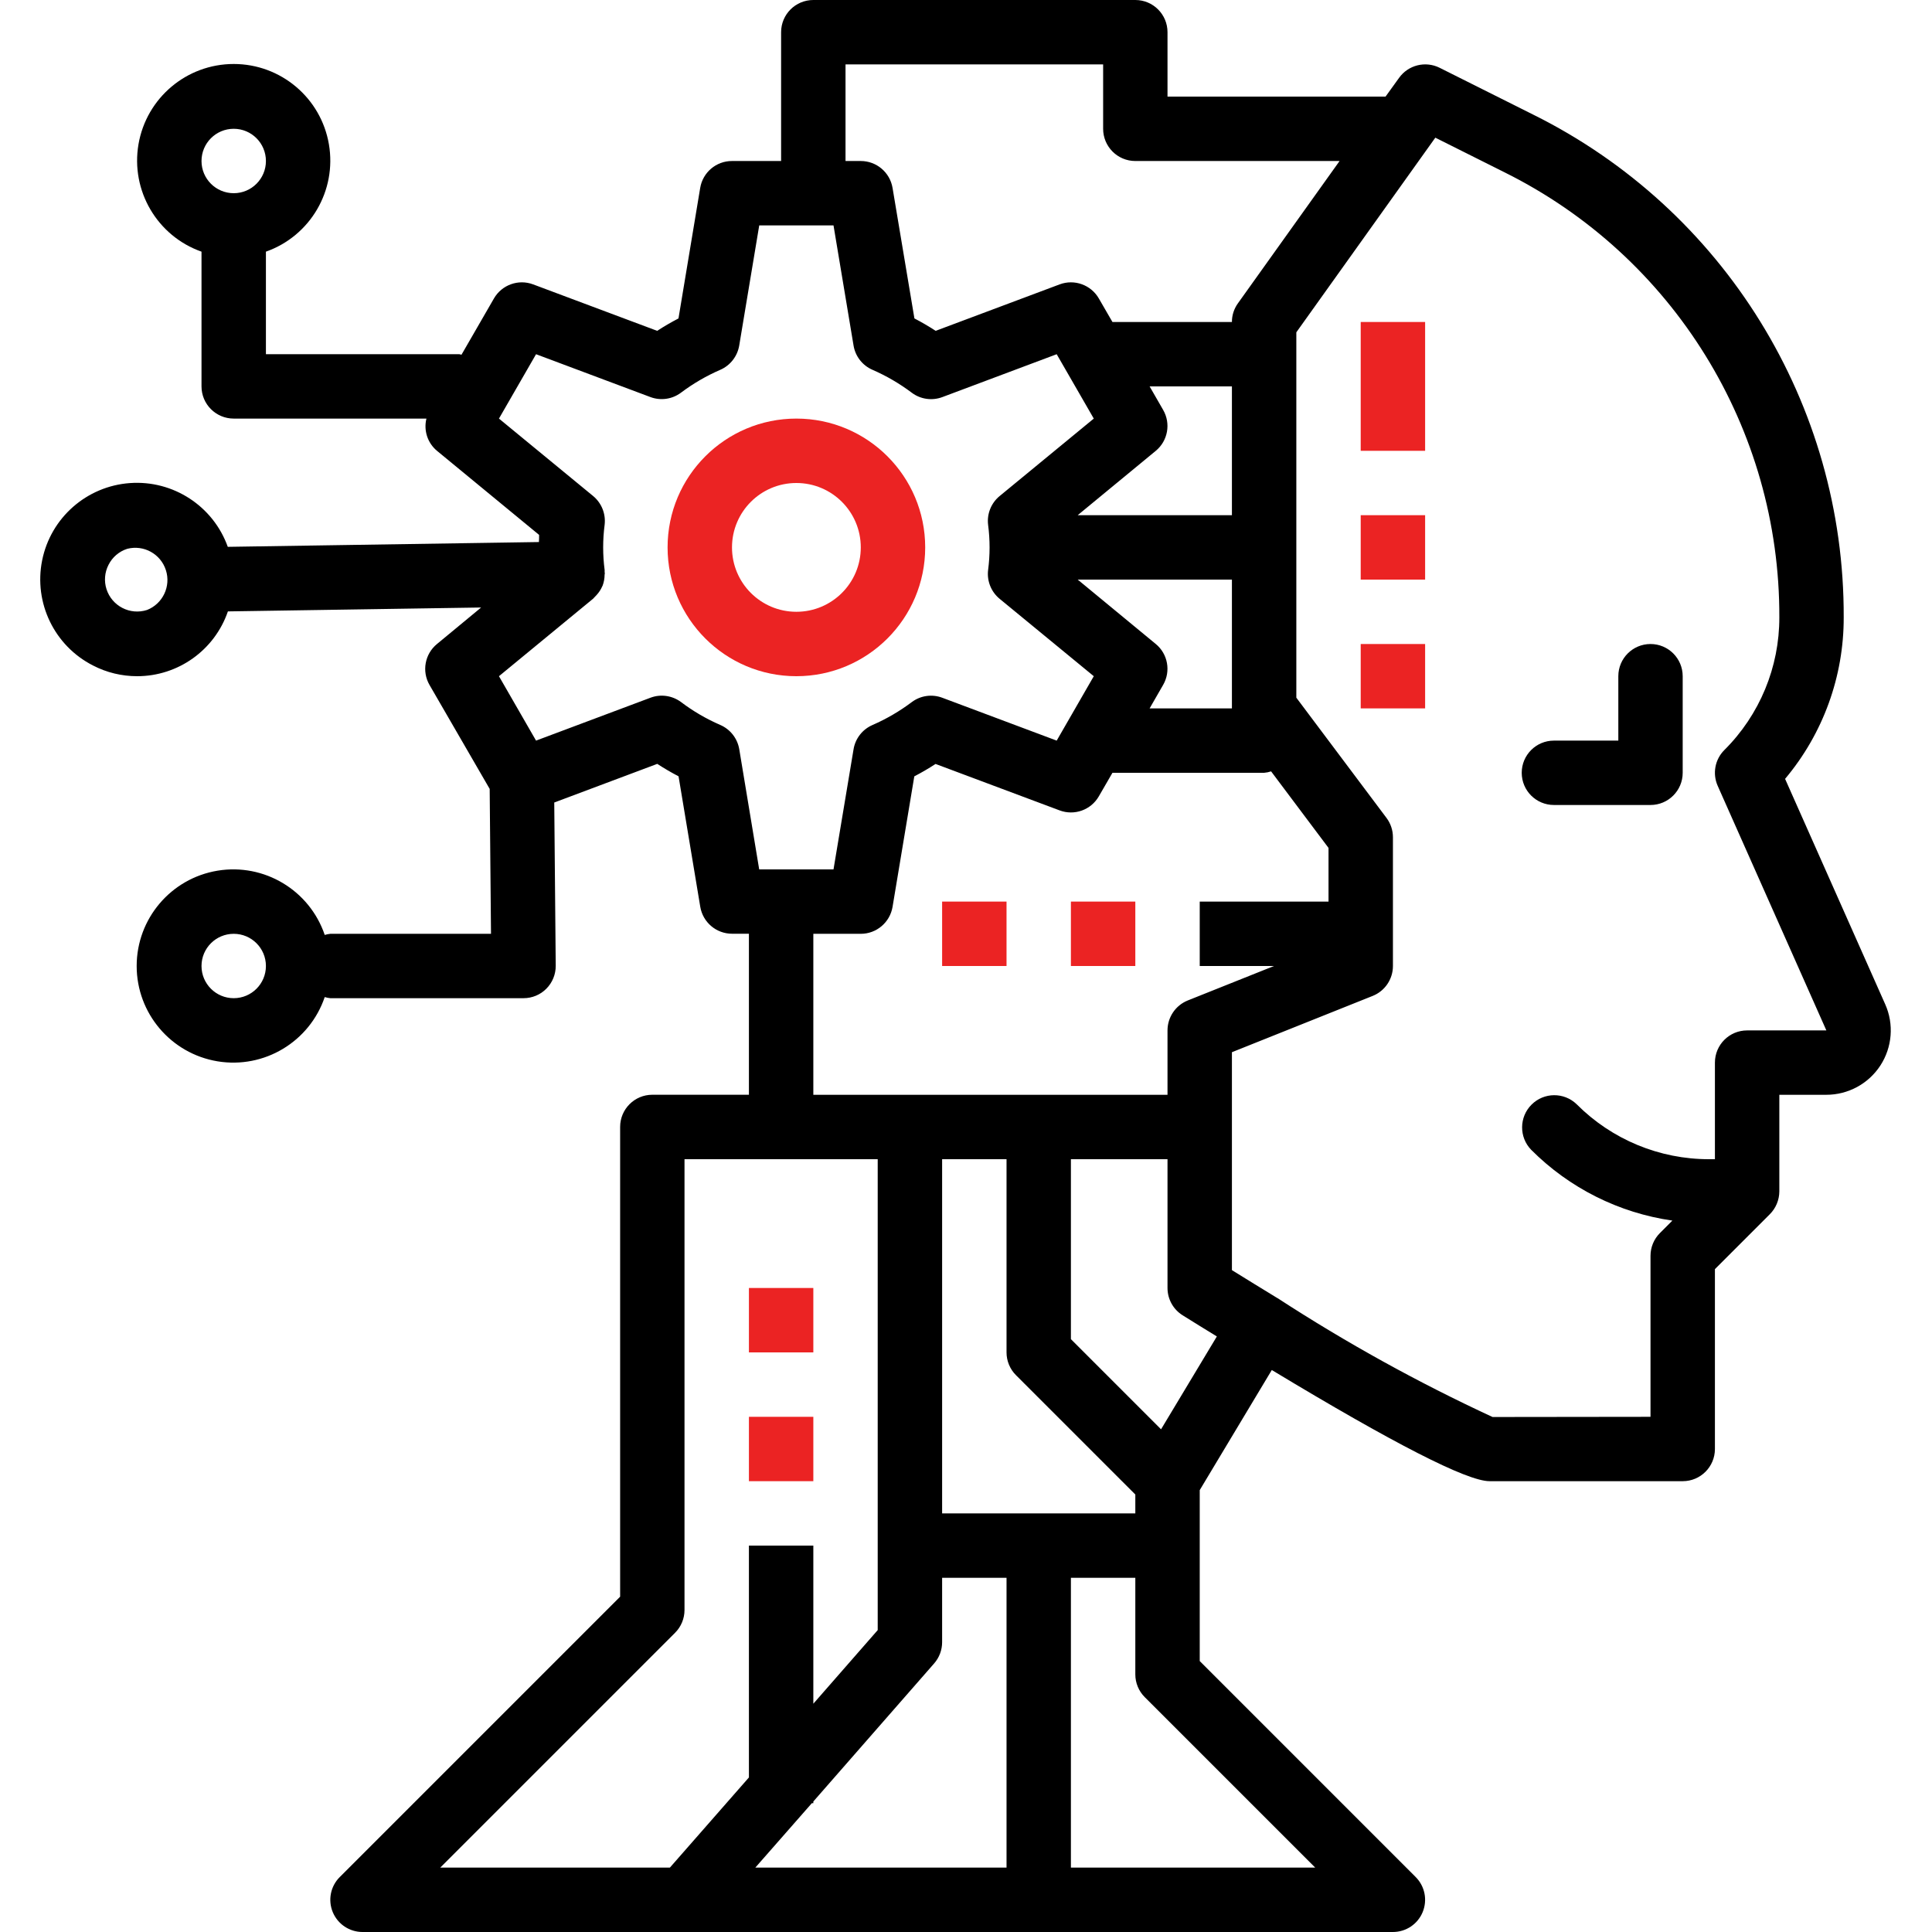 <?xml version="1.0" encoding="UTF-8"?> <svg xmlns="http://www.w3.org/2000/svg" width="50" height="50" viewBox="0 0 50 50" fill="none"> <g clip-path="url(#clip0_558_3)"> <path d="M40.215 20.833H42.715C43.175 20.833 43.548 20.46 43.548 20V17.5C43.548 17.04 43.175 16.667 42.715 16.667C42.255 16.667 41.882 17.04 41.882 17.5V19.167H40.215C39.755 19.167 39.382 19.54 39.382 20C39.382 20.46 39.755 20.833 40.215 20.833Z" fill="black"></path> <path d="M20.61 17.5C22.451 17.5 23.944 16.007 23.944 14.167C23.944 12.326 22.451 10.833 20.61 10.833C18.769 10.833 17.277 12.326 17.277 14.167C17.277 16.007 18.769 17.5 20.61 17.5ZM20.61 12.5C21.531 12.5 22.277 13.246 22.277 14.167C22.277 15.087 21.531 15.833 20.61 15.833C19.689 15.833 18.944 15.087 18.944 14.167C18.944 13.246 19.689 12.5 20.61 12.5Z" fill="#EB2323"></path> <path d="M2.407 17.223C2.76 17.406 3.151 17.5 3.549 17.5C4.609 17.5 5.553 16.827 5.898 15.823L12.452 15.722L11.309 16.667C10.994 16.925 10.912 17.374 11.116 17.727L12.673 20.417L12.707 24.167H8.549C8.5 24.172 8.451 24.181 8.404 24.196C8.011 23.038 6.837 22.334 5.63 22.533C4.423 22.733 3.537 23.776 3.537 25C3.537 26.224 4.423 27.267 5.63 27.467C6.837 27.666 8.011 26.962 8.404 25.804C8.451 25.819 8.5 25.828 8.549 25.833H13.549C13.771 25.833 13.984 25.745 14.14 25.587C14.297 25.429 14.384 25.215 14.382 24.993L14.344 20.769L17.01 19.769C17.191 19.887 17.375 19.994 17.561 20.091L18.123 23.469C18.191 23.871 18.538 24.165 18.946 24.165H19.382V28.332H16.882C16.422 28.332 16.049 28.705 16.049 29.165V41.322L8.793 48.578C8.554 48.816 8.483 49.174 8.612 49.486C8.741 49.797 9.045 50 9.382 50H36.049C36.386 50 36.69 49.797 36.818 49.486C36.947 49.174 36.876 48.816 36.638 48.578L31.049 42.988V38.564L32.914 35.456C36.062 37.356 37.965 38.333 38.549 38.333H43.549C44.009 38.333 44.382 37.96 44.382 37.5V32.845L45.804 31.423C45.959 31.267 46.048 31.055 46.049 30.833V28.333H47.266C47.83 28.333 48.356 28.048 48.664 27.575C48.971 27.102 49.019 26.506 48.789 25.99L46.198 20.157C47.182 18.986 47.719 17.505 47.715 15.976C47.734 10.46 44.615 5.414 39.674 2.964L37.257 1.754C36.89 1.571 36.445 1.682 36.207 2.016L35.858 2.5H30.215V0.833C30.215 0.373 29.842 0 29.382 0H21.049C20.588 0 20.215 0.373 20.215 0.833V4.167H18.944C18.536 4.166 18.188 4.461 18.121 4.863L17.559 8.241C17.373 8.338 17.188 8.445 17.008 8.562L13.798 7.36C13.417 7.217 12.988 7.371 12.784 7.723L11.944 9.179C11.923 9.179 11.905 9.167 11.884 9.167H6.882V6.513C8.03 6.108 8.718 4.934 8.512 3.734C8.307 2.533 7.266 1.656 6.049 1.656C4.831 1.656 3.79 2.533 3.584 3.734C3.379 4.934 4.067 6.108 5.215 6.513V10C5.215 10.46 5.588 10.833 6.049 10.833H11.036C10.96 11.14 11.065 11.464 11.309 11.667L13.952 13.843C13.952 13.904 13.952 13.966 13.947 14.028L5.895 14.152C5.517 13.096 4.48 12.421 3.361 12.502C2.242 12.583 1.313 13.4 1.091 14.5C0.869 15.601 1.407 16.714 2.407 17.223ZM6.049 25.833C5.588 25.833 5.215 25.46 5.215 25C5.215 24.54 5.588 24.167 6.049 24.167C6.509 24.167 6.882 24.54 6.882 25C6.882 25.46 6.509 25.833 6.049 25.833ZM6.049 3.333C6.509 3.333 6.882 3.706 6.882 4.167C6.882 4.627 6.509 5 6.049 5C5.588 5 5.215 4.627 5.215 4.167C5.215 3.706 5.588 3.333 6.049 3.333ZM21.049 24.167H22.277C22.684 24.167 23.031 23.872 23.099 23.471L23.662 20.092C23.847 19.996 24.031 19.889 24.212 19.771L27.423 20.973C27.804 21.116 28.233 20.963 28.437 20.61L28.79 20H32.715C32.777 19.995 32.837 19.983 32.896 19.963L34.382 21.944V23.333H31.049V25H32.971L30.739 25.892C30.423 26.019 30.215 26.326 30.215 26.667V28.333H21.049V24.167ZM30.103 10.61L29.752 10H31.882V13.333H27.891L29.912 11.667C30.225 11.408 30.305 10.962 30.103 10.61ZM31.882 15V18.333H29.752L30.103 17.723C30.305 17.371 30.225 16.925 29.912 16.667L27.891 15H31.882ZM26.293 35.589L29.382 38.678V39.167H24.382V30H26.049V35C26.049 35.221 26.137 35.433 26.293 35.589ZM21.01 46.667H21.049V46.623L24.176 43.049C24.309 42.897 24.382 42.702 24.382 42.5V40.833H26.049V48.333H19.548L21.01 46.667ZM11.394 48.333L17.471 42.256C17.627 42.1 17.715 41.888 17.715 41.667V30H22.715V42.187L21.049 44.092V40H19.382V46L17.337 48.333H11.394ZM34.037 48.333H27.715V40.833H29.382V43.333C29.382 43.554 29.47 43.766 29.626 43.922L34.037 48.333ZM30.048 36.99L27.715 34.657V30H30.215V33.333C30.215 33.621 30.363 33.888 30.607 34.04C30.918 34.235 31.198 34.407 31.492 34.587L30.048 36.99ZM37.146 3.563L38.928 4.455C43.303 6.624 46.065 11.092 46.049 15.976C46.052 17.265 45.54 18.502 44.626 19.411C44.382 19.654 44.314 20.023 44.454 20.338L47.266 26.667H45.215C44.755 26.667 44.382 27.04 44.382 27.5V30H44.239C42.95 30.004 41.713 29.491 40.804 28.578C40.477 28.262 39.958 28.266 39.636 28.588C39.315 28.909 39.31 29.429 39.626 29.756C40.614 30.747 41.896 31.39 43.281 31.589L42.959 31.911C42.803 32.067 42.715 32.279 42.715 32.5V36.667L38.627 36.672C36.703 35.781 34.843 34.753 33.065 33.597L33.061 33.593H33.056C32.664 33.354 32.27 33.112 31.882 32.871V27.231L35.525 25.774C35.841 25.648 36.049 25.341 36.049 25V21.667C36.049 21.486 35.99 21.311 35.882 21.167L33.549 18.056V8.6L37.146 3.563ZM21.882 1.667H28.549V3.333C28.549 3.794 28.922 4.167 29.382 4.167H34.668L32.038 7.849C31.936 7.99 31.881 8.16 31.882 8.333H28.79L28.437 7.723C28.233 7.371 27.804 7.217 27.423 7.36L24.215 8.562C24.035 8.445 23.85 8.337 23.665 8.241L23.099 4.862C23.031 4.461 22.684 4.167 22.277 4.167H21.882V1.667ZM12.913 10.833L13.873 9.167L16.833 10.276C17.098 10.375 17.396 10.333 17.623 10.163C17.937 9.927 18.278 9.728 18.638 9.572C18.898 9.46 19.084 9.222 19.131 8.942L19.649 5.833H21.571L22.09 8.943C22.136 9.223 22.322 9.46 22.583 9.572C22.943 9.729 23.283 9.928 23.597 10.164C23.824 10.334 24.122 10.376 24.387 10.277L27.347 9.167L28.307 10.833L25.869 12.839C25.65 13.02 25.538 13.3 25.572 13.582C25.623 13.97 25.623 14.364 25.572 14.753C25.538 15.035 25.65 15.315 25.869 15.496L28.307 17.5L27.347 19.167L24.387 18.058C24.122 17.958 23.824 18 23.597 18.17C23.283 18.406 22.943 18.605 22.583 18.762C22.322 18.874 22.136 19.111 22.09 19.391L21.571 22.5H19.648L19.132 19.39C19.085 19.11 18.899 18.873 18.639 18.761C18.278 18.604 17.938 18.406 17.625 18.169C17.397 18 17.099 17.957 16.834 18.057L13.873 19.167L12.913 17.5L15.35 15.494C15.365 15.48 15.379 15.464 15.393 15.448C15.409 15.433 15.424 15.417 15.439 15.4C15.501 15.332 15.552 15.255 15.588 15.17L15.594 15.161C15.628 15.069 15.647 14.972 15.647 14.873C15.65 14.862 15.652 14.849 15.653 14.838C15.653 14.828 15.649 14.819 15.648 14.809C15.647 14.799 15.648 14.771 15.648 14.752C15.597 14.363 15.597 13.969 15.648 13.58C15.681 13.298 15.569 13.018 15.35 12.837L12.913 10.833ZM2.808 14.619C2.907 14.42 3.083 14.27 3.294 14.203C3.721 14.094 4.158 14.335 4.293 14.755C4.428 15.173 4.214 15.625 3.805 15.786C3.366 15.927 2.897 15.686 2.756 15.247C2.69 15.04 2.708 14.814 2.808 14.619Z" fill="black"></path> <path d="M19.382 33.333H21.049V35H19.382V33.333Z" fill="#EB2323"></path> <path d="M19.382 36.667H21.049V38.333H19.382V36.667Z" fill="#EB2323"></path> <path d="M24.382 23.333H26.049V25H24.382V23.333Z" fill="#EB2323"></path> <path d="M27.715 23.333H29.382V25H27.715V23.333Z" fill="#EB2323"></path> <path d="M35.215 8.333H36.882V11.667H35.215V8.333Z" fill="#EB2323"></path> <path d="M35.215 13.333H36.882V15H35.215V13.333Z" fill="#EB2323"></path> <path d="M35.215 16.667H36.882V18.333H35.215V16.667Z" fill="#EB2323"></path> </g> <defs> <clipPath id="clip0_558_3"> <rect width="50" height="50" fill="white"></rect> </clipPath> </defs> </svg> 
